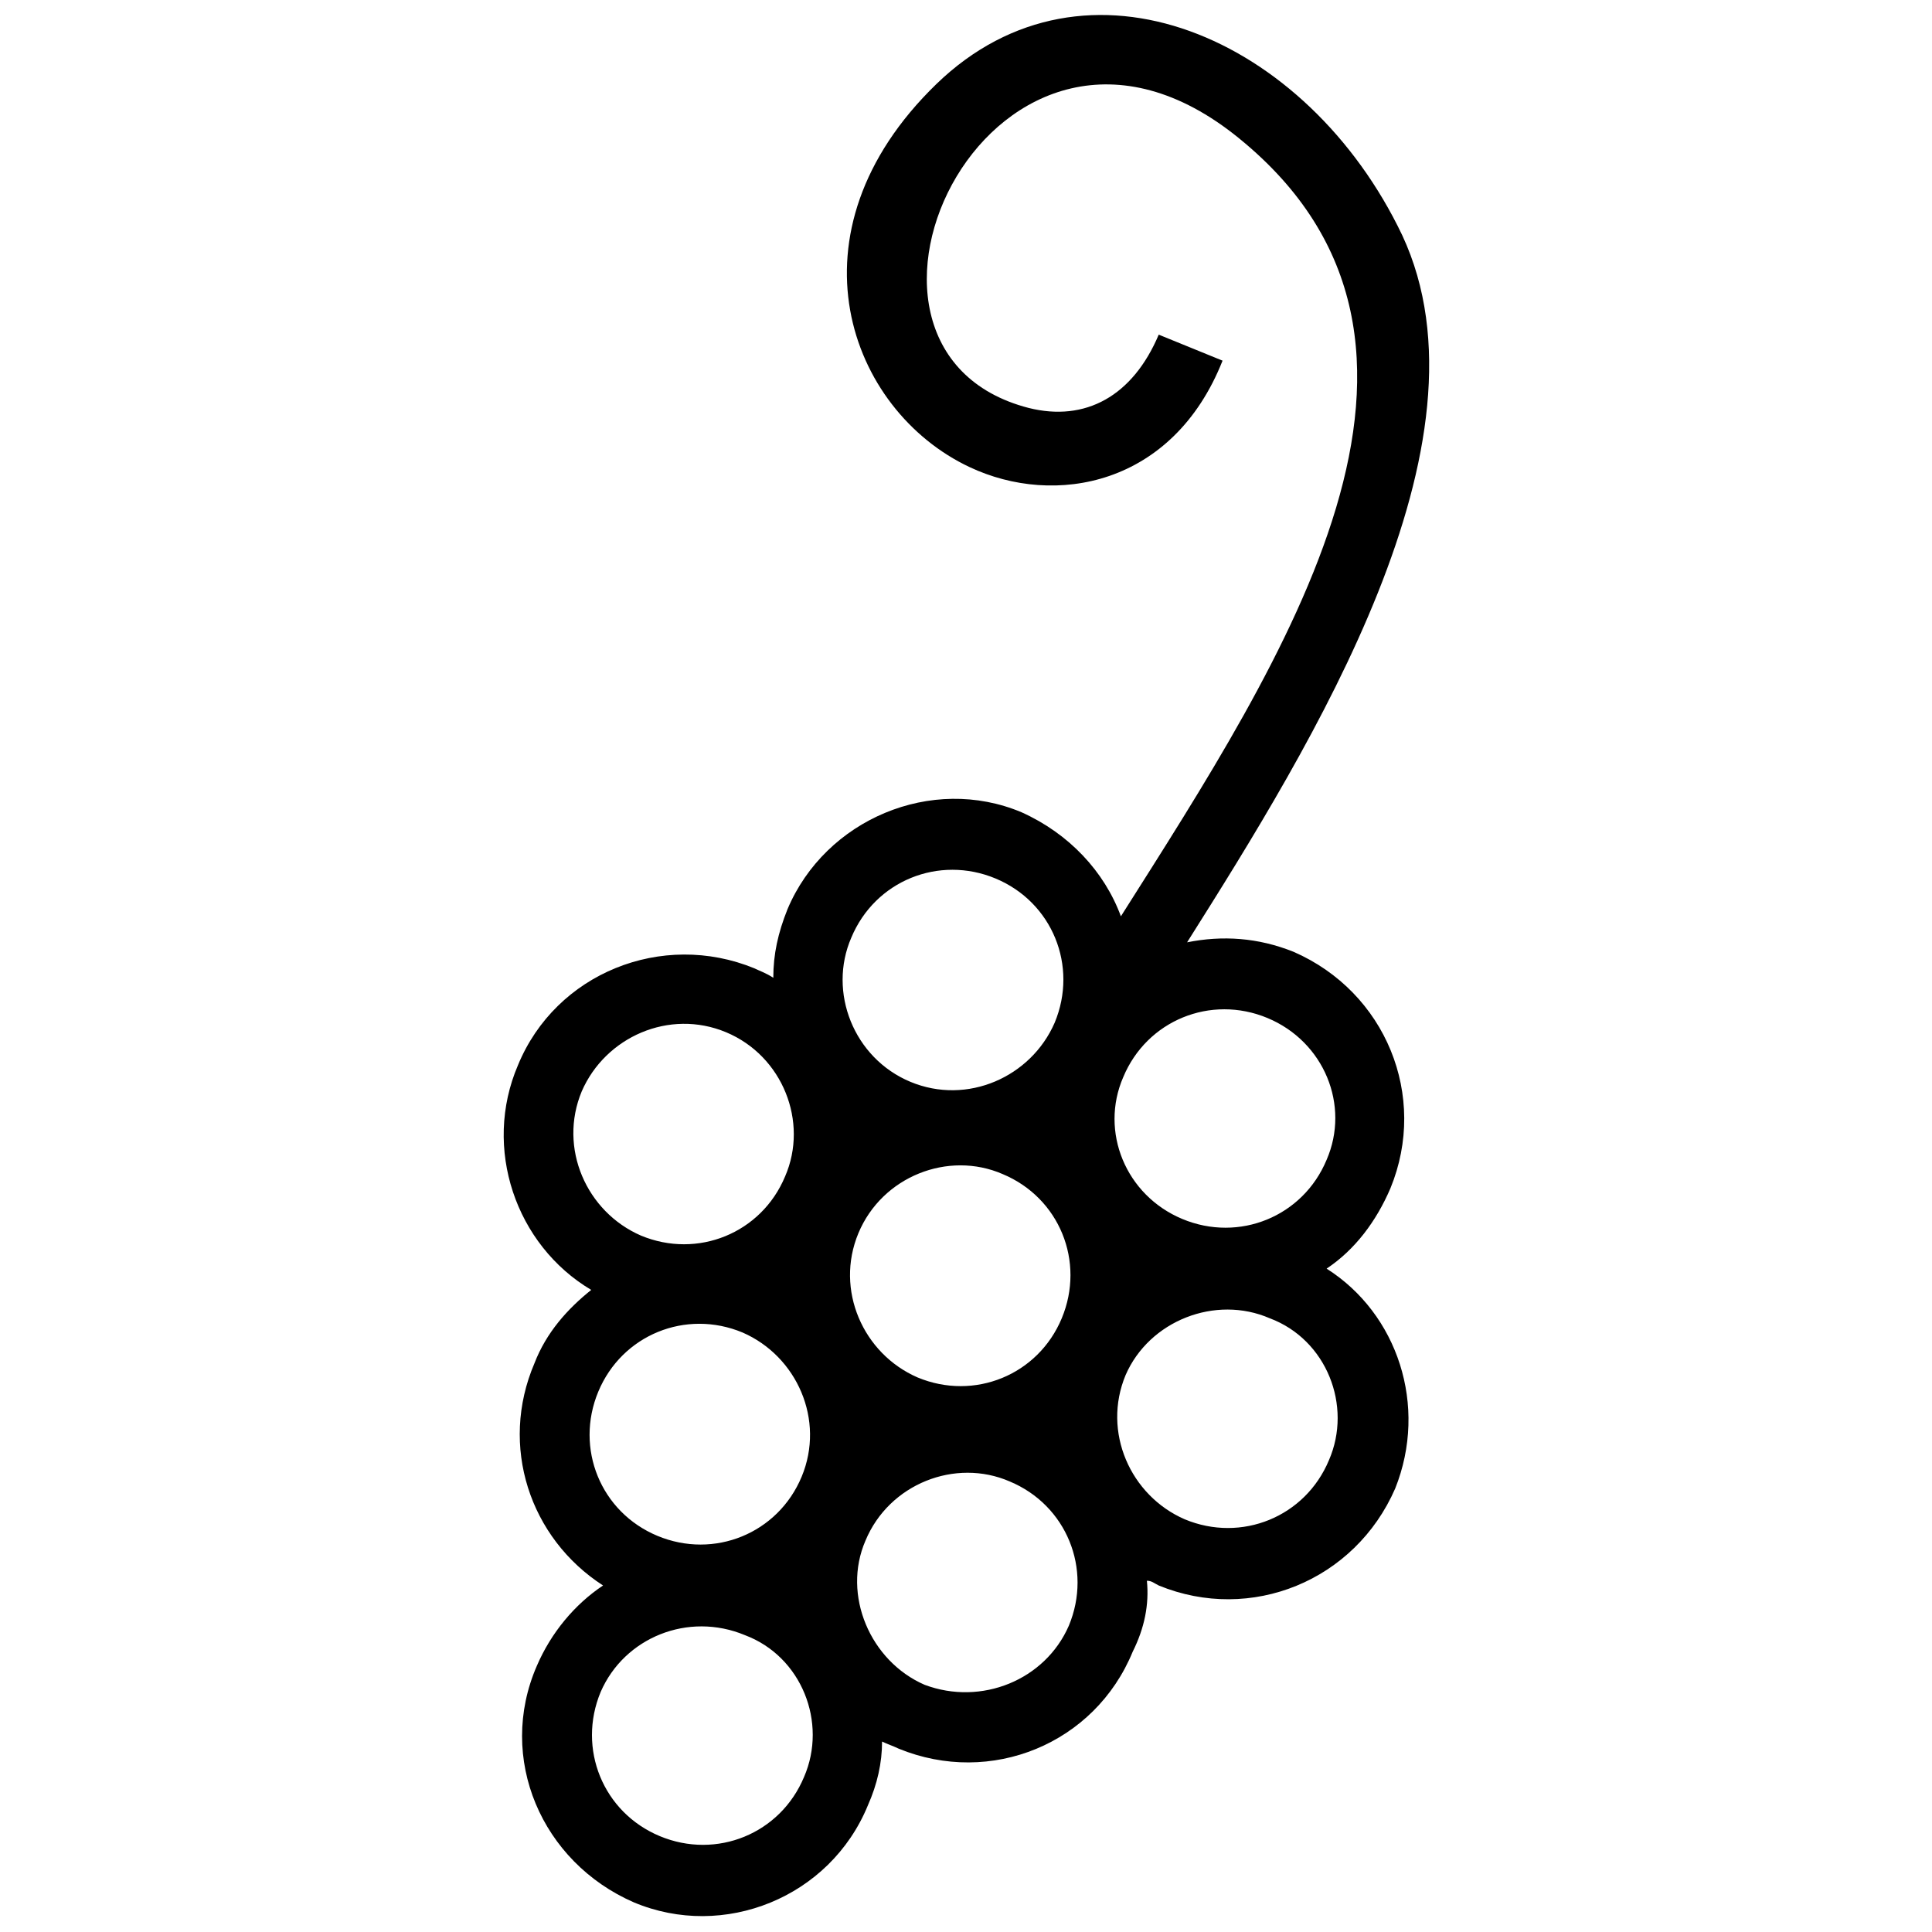 <?xml version="1.0" encoding="UTF-8"?>
<!-- Uploaded to: ICON Repo, www.svgrepo.com, Generator: ICON Repo Mixer Tools -->
<svg width="800px" height="800px" version="1.1" viewBox="144 144 512 512" xmlns="http://www.w3.org/2000/svg">
 <defs>
  <clipPath id="a">
   <path d="m277 148.09h246v503.81h-246z"/>
  </clipPath>
 </defs>
 <g clip-path="url(#a)">
  <path d="m467.99 239.58c-13.16 33.211-44.492 38.852-67.051 28.199-31.957-15.039-49.504-62.035-8.773-101.52 39.477-38.223 98.379-12.531 123.45 40.105 25.691 55.145-23.812 134.73-57.023 187.36 9.398-1.879 18.801-1.254 28.199 2.508 24.438 10.652 35.719 38.223 25.691 62.664-3.762 8.773-9.398 16.293-16.918 21.305 18.801 11.906 26.945 36.344 18.172 58.277-10.652 24.438-38.223 35.719-62.664 25.691-1.254-0.625-1.879-1.254-3.133-1.254 0.625 6.266-0.625 12.531-3.762 18.801-10.027 24.438-37.598 35.719-62.035 25.691-1.254-0.625-3.133-1.254-4.387-1.879 0 5.641-1.254 11.281-3.762 16.918-10.027 24.438-38.223 35.719-62.035 25.691-24.438-10.652-36.344-38.223-25.691-62.664 3.762-8.773 10.027-16.293 17.547-21.305-19.426-12.531-27.57-36.973-18.172-58.902 3.133-8.145 8.773-14.414 15.039-19.426-20.051-11.906-28.824-37.598-19.426-59.531 10.027-24.438 38.223-35.719 62.664-25.691 1.254 0.625 3.133 1.254 5.012 2.508 0-6.266 1.254-11.906 3.762-18.172 10.027-23.812 38.223-35.719 62.035-25.691 12.531 5.641 21.934 15.664 26.32 27.57 43.238-68.301 98.379-151.64 31.332-206.16-64.543-52.637-116.55 55.77-55.77 71.438 15.039 3.762 27.57-3.133 34.465-19.426l16.918 6.894zm-126.58 337.75c-15.039-6.266-31.957 0.625-38.223 15.039-6.266 15.039 0.625 31.957 15.664 38.223 15.039 6.266 31.957-0.625 38.223-15.664 6.266-14.414-0.625-31.957-15.664-37.598zm66.422-200.52c-15.039-6.266-31.957 0.625-38.223 15.664-6.266 14.414 0.625 31.957 15.664 38.223 15.039 6.266 31.957-1.254 38.223-15.664 6.266-15.039-0.625-31.957-15.664-38.223zm72.062 36.973c-15.039-6.266-31.957 0.625-38.223 15.664-6.266 14.414 0.625 31.332 15.664 37.598 15.039 6.266 31.957-0.625 38.223-15.664 6.266-14.414-0.625-31.332-15.664-37.598zm0.625 79.582c-14.414-6.266-31.957 0.625-38.223 15.039-6.266 15.039 1.254 31.957 15.664 38.223 15.039 6.266 31.957-0.625 38.223-15.664 6.266-14.414-0.625-31.957-15.664-37.598zm-68.93 43.238c-14.414-6.266-31.957 0.625-38.223 15.664-6.266 14.414 1.254 31.957 15.664 38.223 15.039 5.641 31.957-1.254 38.223-15.664 6.266-15.039-0.625-31.957-15.664-38.223zm-1.879-81.461c-14.414-6.266-31.957 0.625-38.223 15.664s1.254 31.957 15.664 38.223c15.039 6.266 31.957-0.625 38.223-15.664 6.266-15.039-0.625-31.957-15.664-38.223zm-68.93 41.984c-15.039-6.266-31.957 0.625-38.223 15.664s0.625 31.957 15.664 38.223c15.039 6.266 31.957-0.625 38.223-15.664 6.266-15.039-1.254-31.957-15.664-38.223zm-4.387-79.582c-15.039-6.266-31.957 1.254-38.223 15.664-6.266 15.039 1.254 31.957 15.664 38.223 15.039 6.266 31.957-0.625 38.223-15.664 6.266-14.414-0.625-31.957-15.664-38.223z"/>
 </g>
</svg>